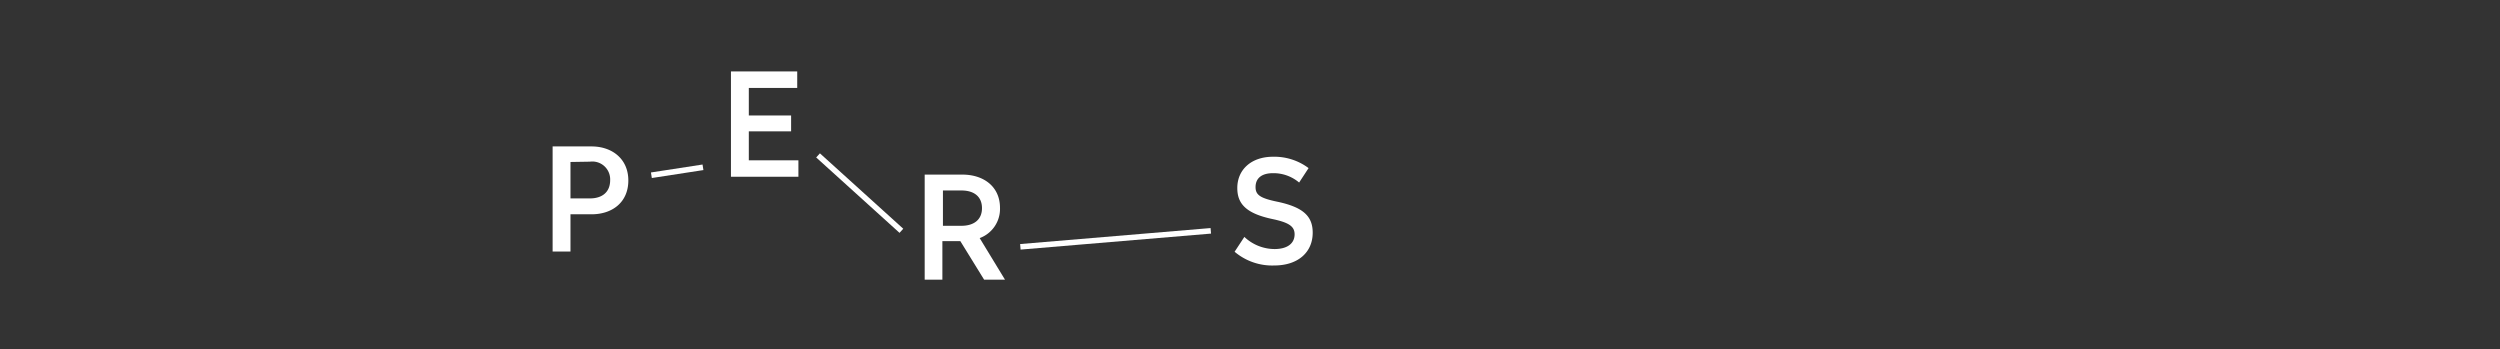 <svg id="constellaties" xmlns="http://www.w3.org/2000/svg" viewBox="0 0 315 44"><rect x="0" y="0" width="315" height="44" fill="#333333" stroke="none"/><defs><style>.cls-1{fill:#fff;}</style></defs><title>mobiel_315px</title><rect class="cls-1" x="128.53" y="29.73" width="24.08" height="0.7" transform="translate(-2.03 11.88) rotate(-4.8)"/><polygon class="cls-1" points="113.34 29.34 102.84 19.84 103.31 19.32 113.81 28.82 113.34 29.34"/><path class="cls-1" d="M79.17,22.74c0,2.73-2,4.26-4.63,4.26H71.88v4.69H69.63V18.45h4.91C77.1,18.45,79.17,20,79.17,22.74Zm-7.29-2.33V25h2.45c1.54,0,2.55-.79,2.55-2.3a2.25,2.25,0,0,0-2.55-2.33Z"/><path class="cls-1" d="M100.45,11.08h-6.1v3.47h5.33v2H94.35v3.65h6.25v2.07H92.1V9h8.35Z"/><path class="cls-1" d="M126,26.2a3.92,3.92,0,0,1-2.56,3.8l3.19,5.24H124l-3-4.86h-2.26v4.86h-2.23V22h4.75C123.93,22,126,23.5,126,26.2ZM118.81,24v4.45h2.33c1.56,0,2.59-.76,2.59-2.22s-1-2.23-2.59-2.23Z"/><path class="cls-1" d="M164.88,21.18,163.69,23a5,5,0,0,0-3.29-1.18c-1.32,0-2.2.55-2.2,1.76,0,1,.63,1.4,2.76,1.84,3.31.7,4.44,1.87,4.44,3.9,0,2.47-1.85,4.13-4.84,4.13a7.32,7.32,0,0,1-5-1.73l1.23-1.87a5.57,5.57,0,0,0,3.81,1.53c1.53,0,2.52-.65,2.52-1.86,0-1-.73-1.49-2.84-1.93-3.31-.71-4.38-1.94-4.38-3.9,0-2.34,1.79-3.94,4.49-3.94A7.19,7.19,0,0,1,164.88,21.18Z"/><polygon class="cls-1" points="82.13 22.43 82.02 21.73 88.52 20.73 88.63 21.43 82.13 22.43"/></svg>